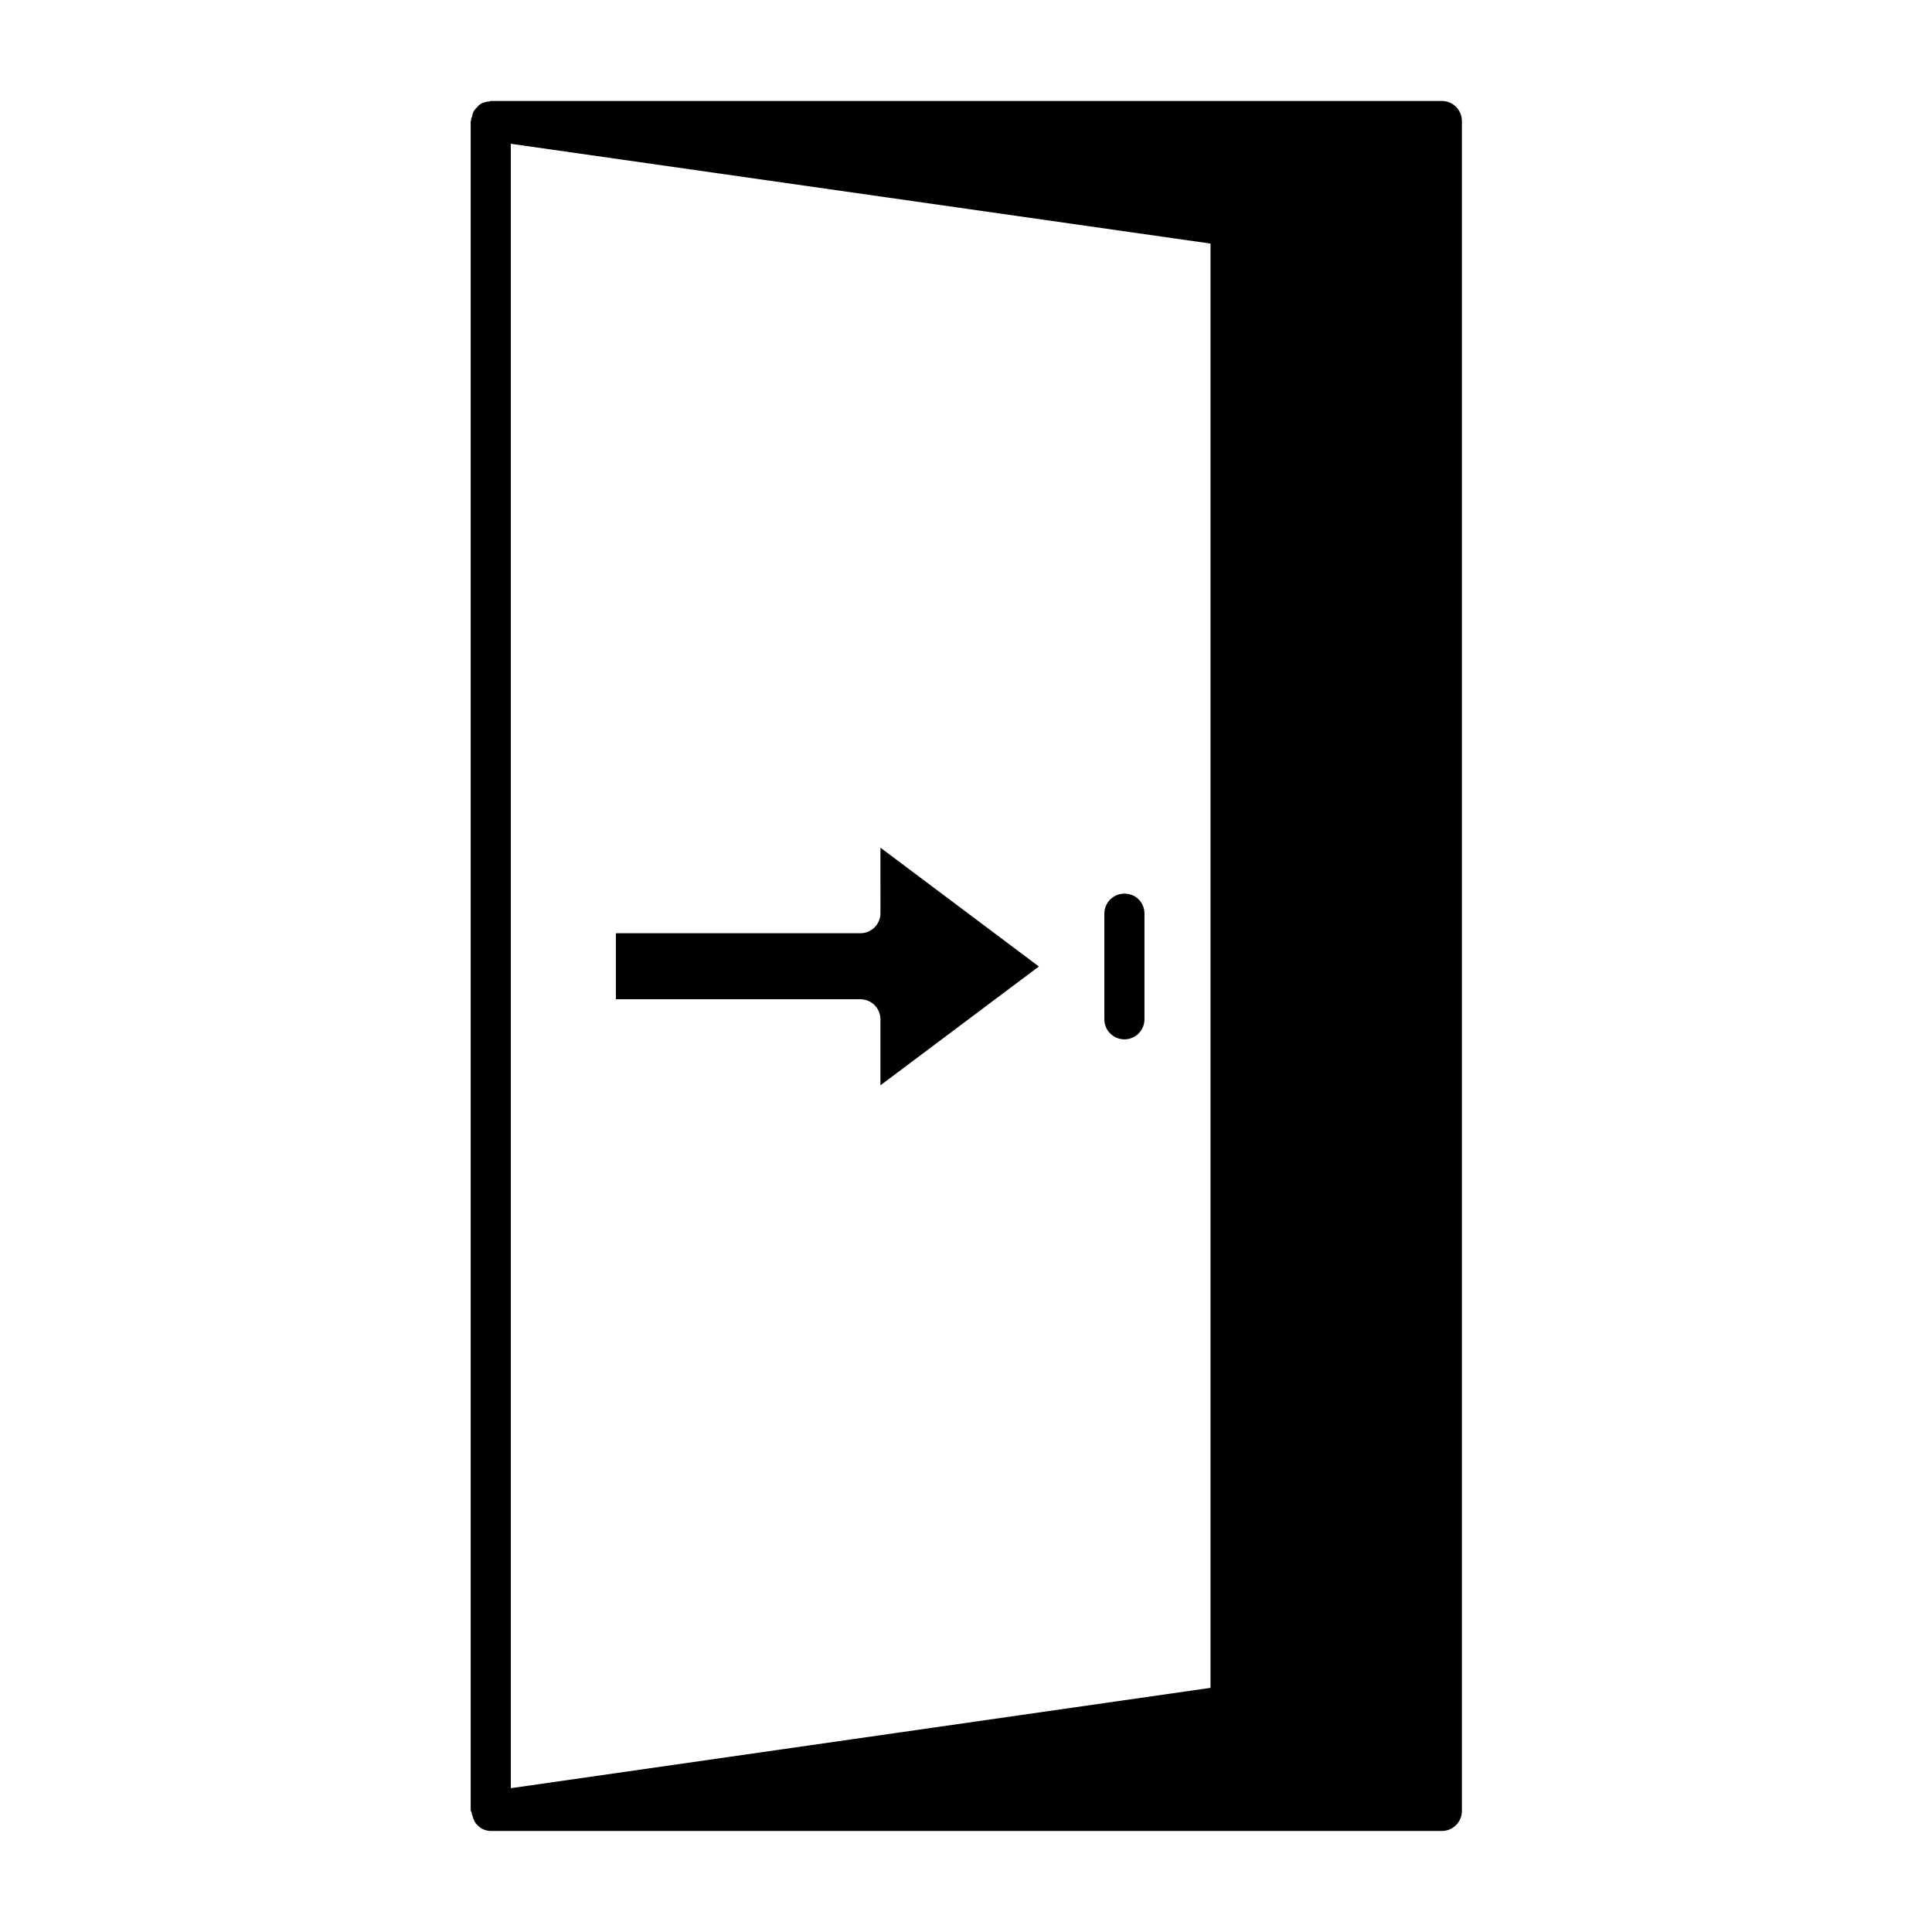 <?xml version="1.0" encoding="UTF-8"?>
<!-- Uploaded to: ICON Repo, www.svgrepo.com, Generator: ICON Repo Mixer Tools -->
<svg fill="#000000" width="800px" height="800px" version="1.1" viewBox="144 144 512 512" xmlns="http://www.w3.org/2000/svg">
 <g>
  <path d="m268.87 623.91c0 0.141 0 0.281 0.141 0.418v0.418c0 0.141 0.141 0.141 0.141 0.281 0.281 1.121 0.699 2.098 1.539 2.801l0.281 0.281c0.84 0.699 1.961 1.121 3.219 1.121h251.91c2.938 0 5.316-2.379 5.316-5.316v-447.84c0-2.938-2.379-5.316-5.316-5.316h-252.05c-0.141 0-0.281 0.141-0.418 0.141-0.418 0-0.98 0.141-1.398 0.281-0.141 0-0.281 0.141-0.418 0.141-0.566 0.277-0.984 0.555-1.266 0.977-0.141 0.141-0.281 0.281-0.418 0.418-0.281 0.281-0.562 0.703-0.699 0.98-0.141 0.422-0.281 0.699-0.281 0.98s-0.141 0.418-0.281 0.699v0.418c0 0.141-0.141 0.281-0.141 0.418v447.7zm10.496-441.81 185.43 26.449v382.75l-185.43 26.59z"/>
  <path d="m441.98 380.82c-2.938 0-5.316 2.379-5.316 5.316v27.988c0 2.938 2.379 5.316 5.316 5.316s5.316-2.379 5.316-5.316v-27.988c0-3.074-2.379-5.316-5.316-5.316z"/>
  <path d="m377.33 386c0 2.938-2.379 5.316-5.316 5.316h-64.797v17.492l64.793 0.004c2.938 0 5.316 2.379 5.316 5.316v17.492l41.984-31.488-41.984-31.488z"/>
 </g>
</svg>